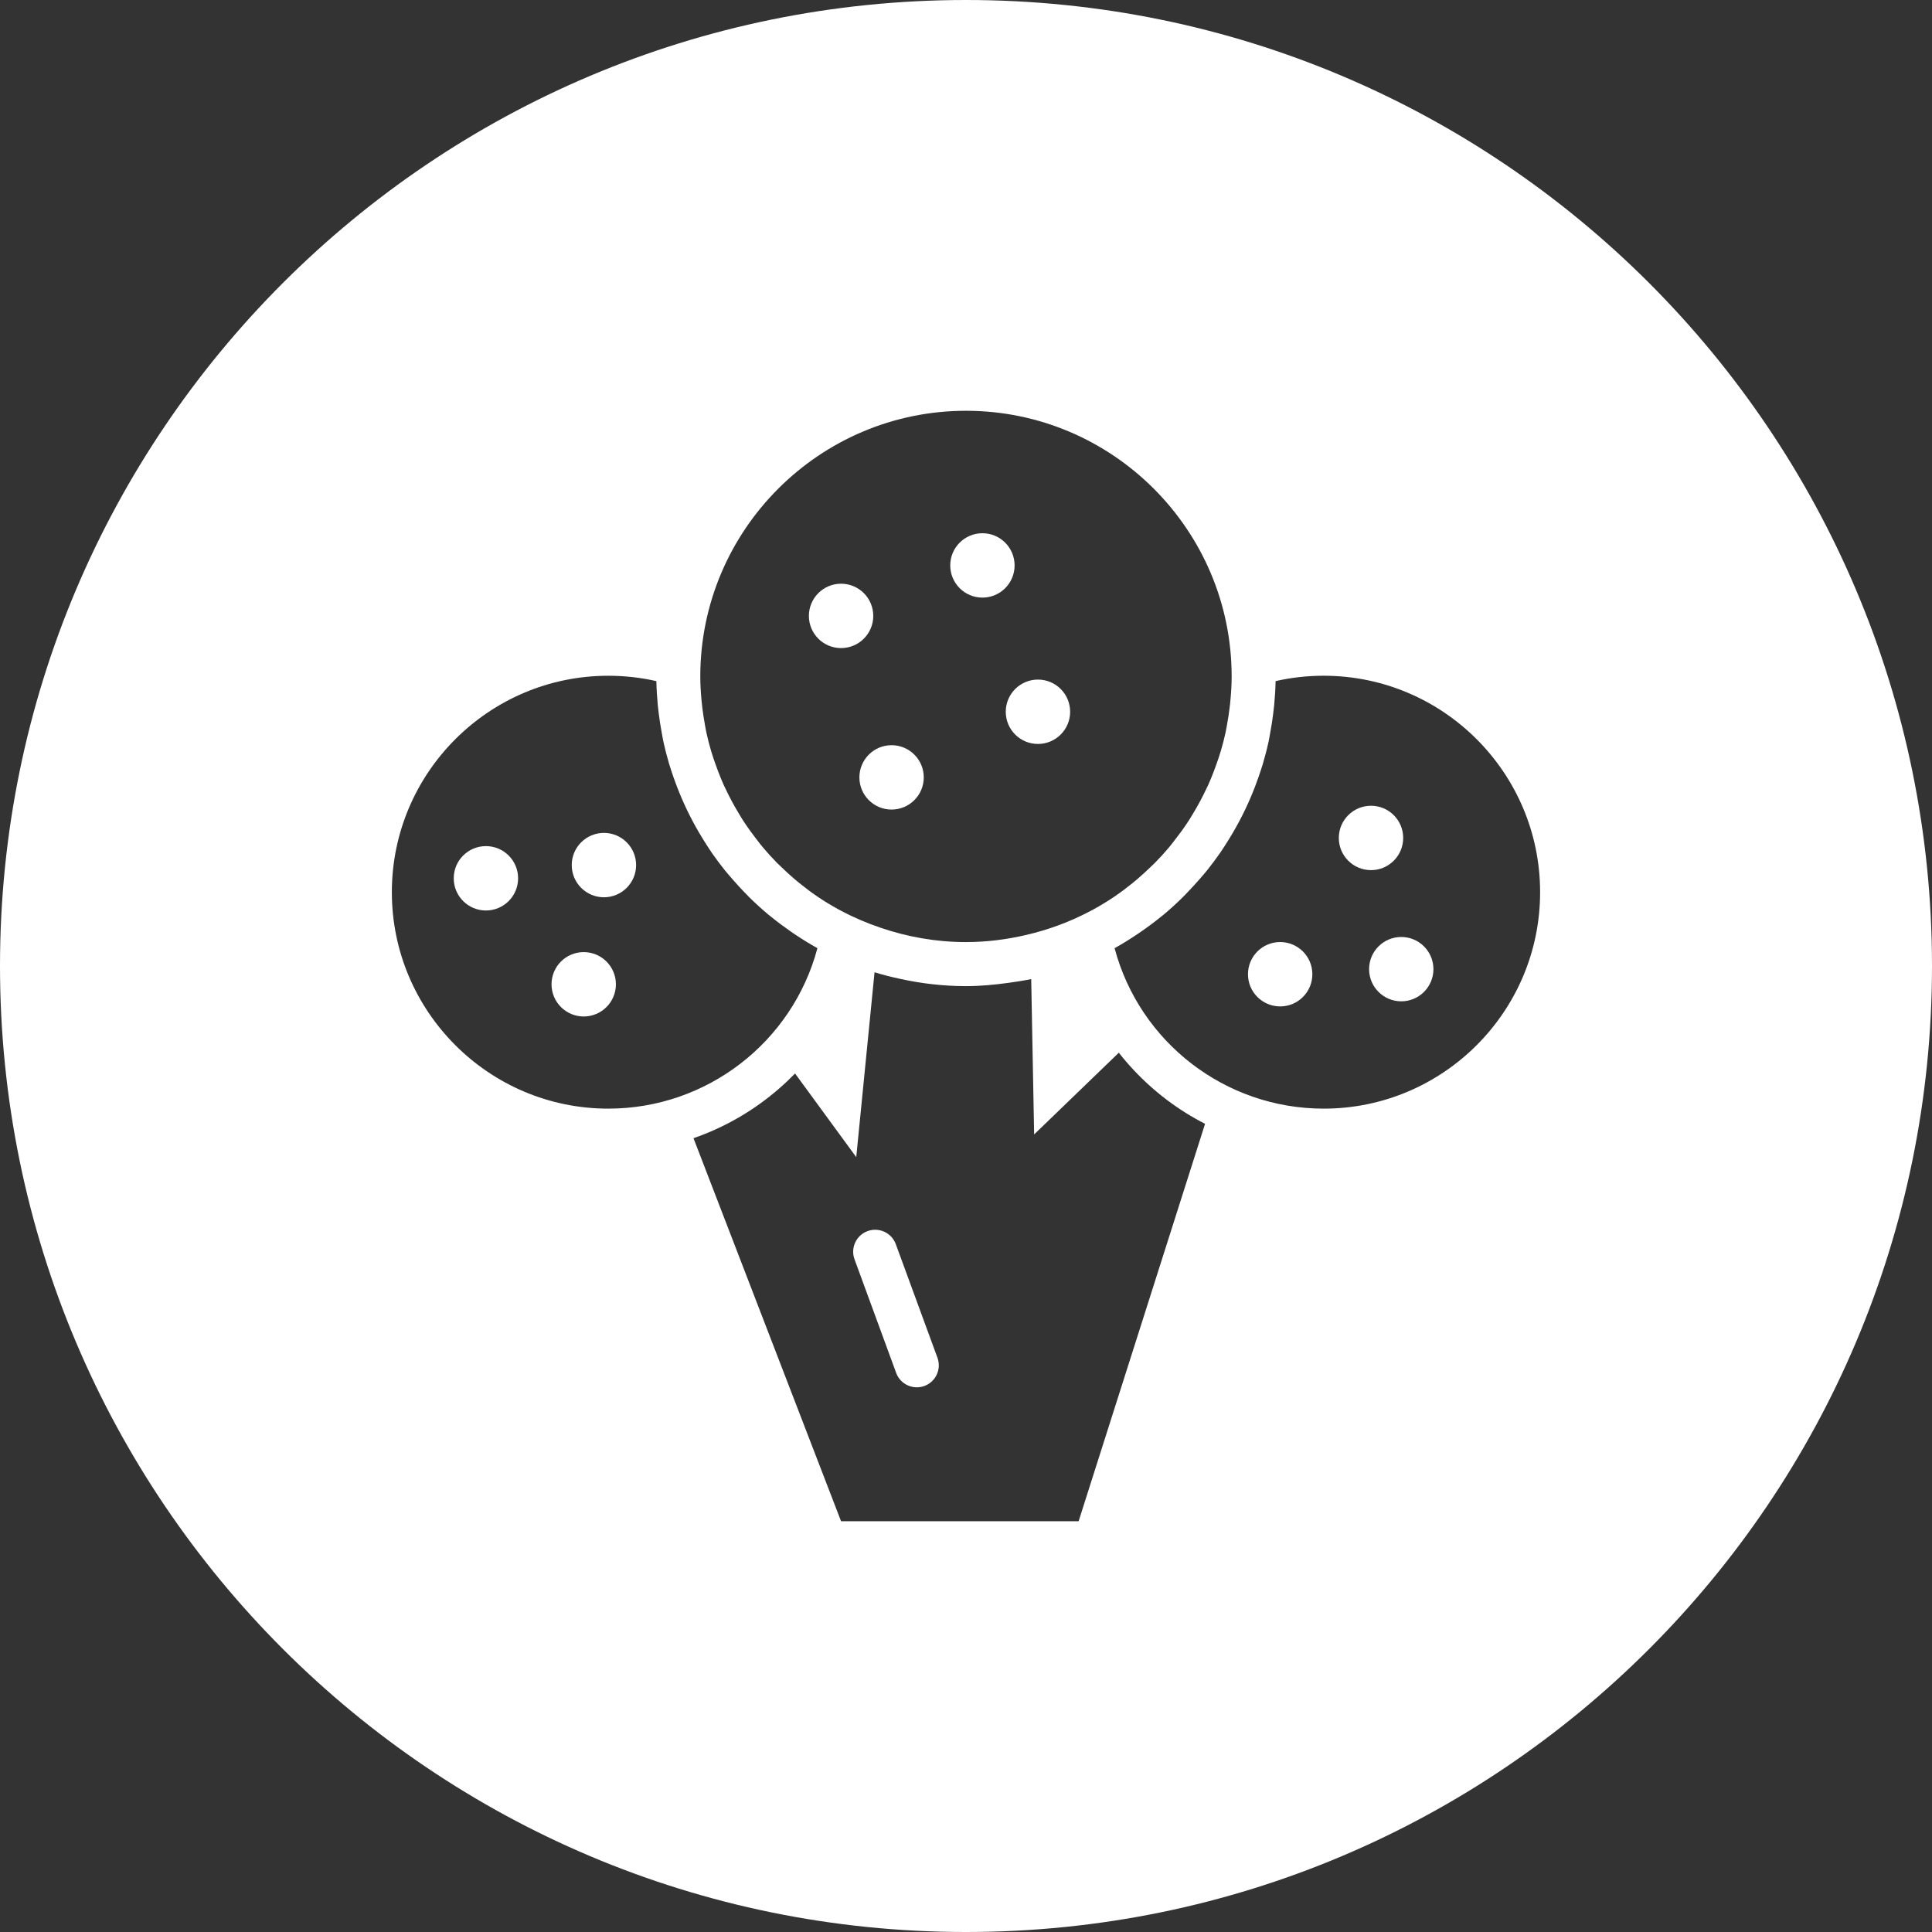<?xml version="1.0" encoding="utf-8"?>
<!-- Generator: Adobe Illustrator 16.0.0, SVG Export Plug-In . SVG Version: 6.00 Build 0)  -->
<!DOCTYPE svg PUBLIC "-//W3C//DTD SVG 1.1//EN" "http://www.w3.org/Graphics/SVG/1.1/DTD/svg11.dtd">
<svg version="1.1" xmlns="http://www.w3.org/2000/svg" xmlns:xlink="http://www.w3.org/1999/xlink" x="0px" y="0px" width="100px"
	 height="100px" viewBox="0 0 100 100" enable-background="new 0 0 100 100" xml:space="preserve">
<rect x="0" y="0" width="100" height="100" fill="#333333" stroke="none"/>
<g id="Layer_2">
</g>
<g id="Layer_1" display="none">
	<g display="inline">
		<path fill="#FFFFFF" d="M35.286,67.312c-3.733,0.984-5.333-2.282-5.503-2.652c-0.154-0.343-0.467-0.59-0.838-0.658
			c-4.343-0.789-4.382-2.98-4.381-3.116c0.036-0.617-0.43-1.153-1.049-1.2c-0.647-0.049-1.174,0.42-1.223,1.047
			c-0.013,0.173-0.244,4.086,5.687,5.399c0.905,1.578,2.922,3.642,5.97,3.642c0.6,0,1.238-0.081,1.916-0.259
			c0.607-0.161,0.972-0.783,0.812-1.39C36.515,67.513,35.889,67.151,35.286,67.312z"/>
		<path fill="#FFFFFF" d="M71.638,62.473c-0.624,0.068-1.075,0.63-1.006,1.257c0.068,0.619-0.13,0.884-0.31,1.046
			c-1.086,0.968-4.548,0.729-6.656,0.249c-0.345-0.078-0.694,0.005-0.965,0.222c-0.27,0.216-0.43,0.542-0.43,0.889
			c0,0.594-0.195,0.817-0.367,0.945c-0.857,0.638-3.057,0.267-3.984-0.012c-0.601-0.178-1.236,0.158-1.417,0.762
			c-0.184,0.601,0.157,1.237,0.756,1.419c0.238,0.071,1.584,0.461,3.062,0.461c1.025,0,2.114-0.188,2.938-0.8
			c0.386-0.283,0.818-0.739,1.073-1.442c1.941,0.305,5.679,0.636,7.504-0.992c0.579-0.517,1.23-1.453,1.061-3
			C72.828,62.854,72.285,62.403,71.638,62.473z"/>
		<path fill="#FFFFFF" d="M50,0C22.386,0,0,22.386,0,50s22.386,50,50,50s50-22.386,50-50S77.614,0,50,0z M54.498,27.297
			c0.097-0.075,0.171-0.167,0.233-0.262h9.733c-3.052,2.747-9.177,8.926-11.936,16.449H41.82
			C45.505,34.466,54.389,27.384,54.498,27.297z M41.339,27.297c0.096-0.075,0.169-0.167,0.233-0.262h9.731
			c-3.05,2.747-9.175,8.926-11.935,16.449H28.661C32.346,34.466,41.229,27.384,41.339,27.297z M16.975,40.243
			c0-7.283,5.924-13.208,13.207-13.208h7.963c-3.051,2.747-9.176,8.926-11.936,16.449h-1.263c-0.629,0-1.139,0.51-1.139,1.14
			c0,0.628,0.51,1.138,1.139,1.138h0.549c-0.373,1.428-0.615,2.892-0.676,4.383c-0.025,0.629,0.464,1.159,1.092,1.183
			c0.016,0,0.032,0.004,0.047,0.004c0.606,0,1.112-0.482,1.136-1.096c0.061-1.515,0.334-3.014,0.762-4.474h10.796
			c-0.372,1.428-0.615,2.892-0.674,4.383c-0.025,0.629,0.463,1.159,1.091,1.183c0.016,0,0.031,0.004,0.047,0.004
			c0.607,0,1.112-0.482,1.136-1.096c0.062-1.515,0.334-3.014,0.763-4.474h10.799c-0.373,1.428-0.617,2.892-0.676,4.383
			c-0.025,0.629,0.464,1.159,1.092,1.183c0.017,0,0.031,0.004,0.047,0.004c0.607,0,1.112-0.482,1.138-1.096
			c0.059-1.515,0.333-3.014,0.762-4.474h10.246c0.63,0,1.14-0.51,1.14-1.138c0-0.629-0.51-1.14-1.14-1.14h-9.444
			c3.686-9.018,12.569-16.1,12.68-16.187c0.097-0.075,0.169-0.167,0.231-0.262h1.927c7.282,0,13.208,5.925,13.208,13.208v3.192
			c0,2.16-0.532,4.194-1.455,5.995c-2.19,4.276-6.63,7.212-11.753,7.212H30.182c-5.122,0-9.563-2.937-11.752-7.212
			c-0.923-1.801-1.454-3.835-1.454-5.995V40.243z M84.164,58.62c0,7.922-6.425,14.345-14.347,14.345H30.182
			c-7.923,0-14.346-6.423-14.346-14.345v-3.194c0-1.603,0.265-3.146,0.751-4.585c2.63,4.809,7.738,8.078,13.594,8.078h39.636
			c5.854,0,10.962-3.27,13.594-8.076c0.487,1.439,0.753,2.98,0.753,4.583V58.62z"/>
	</g>
</g>
<g id="Layer_3" display="none">
	<g display="inline">
		<path fill="#FFFFFF" d="M53.037,46.366c1.926,0,3.491-1.566,3.491-3.491c0-1.925-1.565-3.492-3.491-3.492
			c-1.925,0-3.492,1.566-3.492,3.492C49.545,44.799,51.112,46.366,53.037,46.366z"/>
		<path fill="#FFFFFF" d="M50,0C22.386,0,0,22.386,0,50s22.386,50,50,50s50-22.386,50-50S77.614,0,50,0z M58.238,21.924
			c1.925,0,3.49,1.566,3.49,3.492c0,1.925-1.565,3.491-3.49,3.491c-1.926,0-3.492-1.565-3.492-3.491
			C54.746,23.49,56.313,21.924,58.238,21.924z M50.964,32.41c1.09-1.492,2.414-2.802,3.785-3.062
			c1.008-0.189,2.006,0.238,3.038,1.313l0.822,0.857l0.822-0.857c0.051-0.053,5.139-5.224,8.23-3.289
			c2.938,1.835-0.835,8.548-0.875,8.616l-1.262,2.182l2.471-0.495c0.326-0.066,1.667-0.181,2.294,0.441
			c0.549,0.544,0.479,1.626,0.323,2.438l-0.108,0.58l0.409,0.424c0.034,0.038,3.299,3.487,3.034,7.036H63.271H40.21
			c0.198-2.687,1.187-8.836,3.913-10.777c0.867-0.617,1.854-0.754,3.025-0.412l0.979,0.283l0.39-0.943
			C48.918,35.78,49.81,33.992,50.964,32.41z M26.912,37.55c0,0-3.22-8.916,2.971-9.906c6.19-0.992,8.42,3.962,8.42,3.962
			s5.915-4.945,10.808-0.537c-1.071,1.463-1.864,2.986-2.31,3.936c-1.461-0.211-2.809,0.112-4,0.959
			c-3.998,2.849-4.76,11.002-4.874,12.631H24.655C24.382,47.614,21.992,38.487,26.912,37.55z M50.001,78.076
			c-15.248,0-27.722-12.103-28.323-27.204h5.898h13.584h37.161C77.723,65.974,65.248,78.076,50.001,78.076z"/>
		<path fill="#FFFFFF" d="M32.73,42.156c1.925,0,3.492-1.566,3.492-3.491c0-1.926-1.567-3.492-3.492-3.492
			c-1.926,0-3.491,1.566-3.491,3.492C29.239,40.59,30.805,42.156,32.73,42.156z"/>
	</g>
</g>
<g id="Layer_4" display="none">
	<g display="inline">
		<path fill="#FFFFFF" d="M50,0C22.386,0,0,22.386,0,50s22.386,50,50,50s50-22.386,50-50S77.614,0,50,0z M51.057,28.147
			c0.875-0.199,2.415-0.469,4.291-0.469c4.771,0,11.29,1.722,15.505,9.824L57.165,65.128c-0.088-0.082-0.183-0.156-0.273-0.233
			c-0.052-0.047-0.104-0.091-0.157-0.136c-0.228-0.191-0.46-0.371-0.7-0.54c-0.027-0.022-0.058-0.044-0.086-0.065
			c-0.555-0.385-1.146-0.717-1.768-0.991c-0.06-0.027-0.12-0.05-0.181-0.076c-0.239-0.101-0.484-0.193-0.732-0.276
			c-0.091-0.03-0.183-0.061-0.274-0.088c-0.235-0.072-0.473-0.135-0.712-0.19c-0.089-0.021-0.177-0.043-0.267-0.063
			c-0.316-0.064-0.635-0.119-0.958-0.153V28.147z M44.467,27.678c1.875,0,3.414,0.27,4.291,0.469v34.168
			c-0.326,0.035-0.647,0.09-0.966,0.155c-0.08,0.017-0.158,0.037-0.237,0.056c-0.252,0.058-0.501,0.123-0.747,0.198
			c-0.083,0.025-0.166,0.053-0.247,0.079c-0.261,0.088-0.518,0.184-0.772,0.292c-0.048,0.021-0.098,0.039-0.146,0.061
			c-0.313,0.14-0.619,0.293-0.917,0.459c-0.295,0.168-0.585,0.347-0.866,0.544c-0.021,0.016-0.042,0.029-0.063,0.045
			c-0.247,0.176-0.487,0.361-0.721,0.557c-0.05,0.043-0.099,0.086-0.149,0.129c-0.092,0.08-0.187,0.155-0.277,0.238L28.961,37.502
			C33.177,29.399,39.695,27.678,44.467,27.678z M39.897,69.126L18.532,54.763c-0.845-12.529,6.141-15.377,8.521-15.982
			l13.989,28.233C40.593,67.67,40.203,68.375,39.897,69.126z M41.397,72.322c0.216-1.759,0.931-3.354,1.984-4.639
			c0.138-0.169,0.28-0.332,0.428-0.49c0.08-0.082,0.161-0.164,0.243-0.244c0.128-0.124,0.261-0.244,0.396-0.361
			c0.094-0.081,0.186-0.162,0.283-0.238c0.145-0.113,0.293-0.22,0.444-0.324c0.093-0.063,0.182-0.133,0.276-0.192
			c0.229-0.145,0.463-0.277,0.702-0.398c0.104-0.054,0.212-0.098,0.318-0.146c0.161-0.074,0.321-0.145,0.486-0.206
			c0.113-0.042,0.226-0.082,0.34-0.12c0.168-0.057,0.339-0.107,0.511-0.152c0.111-0.029,0.221-0.058,0.333-0.083
			c0.191-0.042,0.385-0.072,0.579-0.102c0.097-0.014,0.193-0.03,0.291-0.042c0.276-0.029,0.557-0.048,0.839-0.049
			c0.016,0,0.031-0.004,0.047-0.004c0.003,0,0.005-0.001,0.008-0.001c0.003,0,0.005,0.001,0.009,0.001
			c0.013,0,0.025,0.003,0.037,0.003c0.287,0.001,0.572,0.02,0.853,0.05c0.092,0.011,0.184,0.027,0.275,0.04
			c0.201,0.029,0.402,0.062,0.6,0.106c0.105,0.022,0.209,0.049,0.312,0.077c0.182,0.048,0.362,0.101,0.539,0.16
			c0.107,0.035,0.213,0.07,0.316,0.11c0.176,0.066,0.349,0.145,0.521,0.222c0.095,0.045,0.192,0.085,0.286,0.131
			c0.246,0.126,0.487,0.262,0.723,0.412c0.084,0.053,0.162,0.115,0.244,0.172c0.156,0.107,0.312,0.218,0.462,0.336
			c0.1,0.077,0.194,0.162,0.289,0.244c0.13,0.111,0.256,0.227,0.379,0.345c0.091,0.089,0.181,0.178,0.267,0.271
			c0.127,0.135,0.249,0.274,0.367,0.417c1.079,1.296,1.812,2.913,2.03,4.696H41.397z M81.468,54.763L59.952,69.228
			c-0.312-0.788-0.71-1.525-1.179-2.214L72.78,38.741C74.983,39.252,82.331,41.932,81.468,54.763z"/>
	</g>
</g>
<g id="Layer_5" display="none">
	<g display="inline">
		<path fill="#FFFFFF" d="M33.884,30.401c-0.633-0.007-1.153,0.476-1.173,1.104c-0.233,7.783-4.669,10.25-4.869,10.357
			c-0.554,0.291-0.77,0.975-0.483,1.531c0.203,0.391,0.601,0.616,1.013,0.616c0.176,0,0.355-0.041,0.522-0.127
			c0.237-0.123,5.816-3.11,6.095-12.309C35.007,30.945,34.513,30.42,33.884,30.401z"/>
		<circle fill="#FFFFFF" cx="24.713" cy="35.789" r="2.064"/>
		<path fill="#FFFFFF" d="M64.479,58.502c0.384,0,0.758-0.194,0.973-0.545c0.328-0.535,0.158-1.237-0.379-1.564L37.604,39.607
			c-0.538-0.327-1.238-0.158-1.566,0.378c-0.328,0.537-0.158,1.238,0.378,1.566l27.469,16.785
			C64.071,58.449,64.276,58.502,64.479,58.502z"/>
		<path fill="#FFFFFF" d="M50,0C22.386,0,0,22.387,0,50c0,27.614,22.386,50,50,50s50-22.386,50-50C100,22.387,77.614,0,50,0z
			 M51.832,23.602c1.447,0.919,2.071,2.687,1.862,5.264c1.869,0.13,5.208,0.726,7.009,3.239c1.46,2.039,1.556,4.823,0.321,8.267
			C55.117,34.5,47.473,29.65,39.733,26.774C41.716,25.473,48.404,21.424,51.832,23.602z M13.971,29.983
			c0.764-2.457,4.485-3.809,10.481-3.809c0.77,0,1.576,0.021,2.424,0.065c5.473,0.285,11.516,2.119,17.296,5
			c3.333,1.66,6.573,3.669,9.57,5.937c7.862,5.948,14.025,13.658,15.601,21.452c0.184,0.908,0.317,1.813,0.372,2.72
			c-0.571,0.102-1.412,0.228-2.48,0.324c-0.985,0.09-2.164,0.157-3.519,0.157c-7.34,0-18.787-1.857-31.65-10.706
			C17.084,40.816,12.896,33.445,13.971,29.983z M49.636,69.031c-0.16,0.027-0.322,0.039-0.486,0.039
			c-4.358,0-9.633-9.221-10.909-11.573c5.466,2.842,10.569,4.531,15.083,5.488c0.004,0.08,0.021,0.156,0.009,0.238
			C53.12,64.543,52.469,68.558,49.636,69.031z M74.051,63.164c2.105,2.068,4.518,6.015,3.586,12.88
			c-0.041,0.302-0.201,0.575-0.445,0.758c-0.198,0.149-0.438,0.228-0.683,0.228c-0.057,0-0.113-0.005-0.169-0.012
			c-0.388-0.058-9.56-1.545-12.718-12.669c-0.023-0.081-0.015-0.162-0.02-0.244c0.037,0,0.078,0.002,0.113,0.002
			c4.604,0,7.346-0.706,7.459-0.736l0.857-0.227l-0.008-0.885c-0.026-2.77-0.624-5.543-1.671-8.263
			c7.087-3.717,14.84-0.234,15.172-0.081c0.304,0.141,0.529,0.406,0.62,0.727c0.09,0.322,0.035,0.665-0.15,0.942
			C82.441,60.89,77.339,62.615,74.051,63.164z"/>
	</g>
</g>
<g id="Layer_6" display="none">
	<g display="inline">
		<path fill="#FFFFFF" d="M50,0C22.386,0,0,22.386,0,50s22.386,50,50,50s50-22.386,50-50S77.614,0,50,0z M74.929,27.569
			c10.316,13.417,4.412,18.924,4.412,18.924l-1.177,0.664c0.214-0.696,0.263-1.404,0.076-2.114
			c-0.254-0.967-0.867-1.674-1.772-2.044c-0.365-0.148-0.775-0.224-1.212-0.258c-1.751-1.936-5-5.192-8.121-6.518
			c-4.573-1.942-11.043-4.735-12.298-9.774l10.317,3.069l-10.987-8.516C54.167,21.001,64.613,14.151,74.929,27.569z M75.605,45.107
			c0.2,0.082,0.351,0.2,0.434,0.515c0.563,2.146-4.239,5.604-8.303,7.696c-0.143-1.745-0.566-3.522-1.424-5.165
			C69.3,46.429,73.952,44.43,75.605,45.107z M63.76,43.842c-1.479,0-2.684-1.203-2.684-2.686c0-1.481,1.204-2.683,2.684-2.683
			c1.484,0,2.687,1.202,2.687,2.683C66.446,42.64,65.244,43.842,63.76,43.842z M25.074,27.569
			c10.315-13.417,20.758-6.568,20.758-6.568l-10.986,8.516l10.316-3.069c-1.255,5.039-7.725,7.833-12.295,9.774
			c-3.12,1.326-6.369,4.58-8.121,6.516c-0.437,0.035-0.849,0.112-1.213,0.26c-0.906,0.371-1.519,1.077-1.774,2.044
			c-0.2,0.757-0.136,1.513,0.118,2.253l-1.219-0.803C20.658,46.493,14.757,40.986,25.074,27.569z M40.167,41.156
			c0,1.483-1.203,2.686-2.685,2.686c-1.481,0-2.685-1.203-2.685-2.686c0-1.481,1.204-2.683,2.685-2.683
			C38.964,38.473,40.167,39.675,40.167,41.156z M33.906,48.282c-0.884,1.472-1.444,3.152-1.633,5.04
			c-3.98-2.055-8.871-5.576-8.313-7.699c0.084-0.316,0.234-0.434,0.435-0.516C26.083,44.411,30.935,46.531,33.906,48.282z
			 M14.246,47.138l4.717,6.429l9.067,3.526l4.297-0.194c0.155,1.332,0.465,2.613,0.898,3.84l-5.501-0.557l-0.255-0.032
			c-0.133-0.014-0.256-0.06-0.365-0.119l-8.87-5.287l-0.098-0.058c-0.082-0.048-0.147-0.117-0.184-0.197L14.246,47.138z
			 M25.976,62.478h7.969c0.376,0.784,0.791,1.548,1.272,2.265l-9.693,0.215c-3.608,0.676-9.024-1.127-9.024-1.127L25.976,62.478z
			 M35.203,62.478h0.022l0.016,0.077C35.227,62.531,35.216,62.504,35.203,62.478z M23.271,73.755l3.832-5.864l8.376-2.792
			c0.461,0.65,0.967,1.266,1.51,1.85l-7.855,2.975L23.271,73.755z M31.615,72.854l6.395-4.898c0.679,0.623,1.397,1.204,2.168,1.716
			l-3.825,3.634l3.837,7.442L31.615,72.854z M34.475,54.832c0-9.825,10.325-11.293,16.481-11.293
			c9.806,0,14.574,3.695,14.574,11.293c0,8.564-6.967,15.53-15.53,15.53C41.439,70.362,34.475,63.396,34.475,54.832z M59.812,80.747
			l3.837-7.442l-3.825-3.634l-0.688-0.653l2.479-1.352l0.38,0.289l6.393,4.898L59.812,80.747z M70.869,69.923l-7.856-2.975
			c0.544-0.584,1.05-1.198,1.511-1.85l8.375,2.792l3.833,5.864L70.869,69.923z M74.478,64.957l-9.691-0.215
			c0.48-0.717,0.896-1.48,1.272-2.265h7.967l9.473,1.353C83.498,63.83,78.082,65.633,74.478,64.957z M82.05,54.488
			c-0.038,0.08-0.104,0.149-0.184,0.197l-0.098,0.058l-8.87,5.287c-0.112,0.06-0.236,0.105-0.368,0.119l-0.252,0.032l-5.477,0.491
			c0.422-1.205,0.723-2.467,0.875-3.774l4.293,0.194l9.066-3.525l4.718-6.43L82.05,54.488z"/>
		<path fill="#FFFFFF" d="M35.225,62.478h-0.022c0.013,0.026,0.024,0.054,0.038,0.077L35.225,62.478z"/>
	</g>
</g>
<g id="Layer_7" display="none">
	<g display="inline">
		<circle fill="#FFFFFF" cx="38.233" cy="37.287" r="1.83"/>
		<path fill="#FFFFFF" d="M49.605,35.431c-0.629,0-1.139,0.51-1.139,1.139v5.568c0,0.628,0.51,1.138,1.139,1.138
			c0.629,0,1.139-0.51,1.139-1.138V36.57C50.745,35.941,50.235,35.431,49.605,35.431z"/>
		<path fill="#FFFFFF" d="M50,0C22.386,0,0,22.386,0,50s22.386,50,50,50s50-22.386,50-50S77.614,0,50,0z M54.721,18.572
			c0,0.629-0.509,1.139-1.14,1.139H42.637c-3.007,0-5.454,2.448-5.454,5.456v3.328c0,0.628-0.509,1.139-1.139,1.139
			c-0.629,0-1.139-0.511-1.139-1.139v-3.328c0-4.265,3.468-7.733,7.731-7.733h10.944C54.212,17.434,54.721,17.944,54.721,18.572z
			 M29.061,22.851c0-4.774,3.883-8.658,8.656-8.658h12.482c0.63,0,1.139,0.51,1.139,1.14c0,0.628-0.509,1.138-1.139,1.138H37.717
			c-3.517,0-6.379,2.862-6.379,6.38v3.796c0,0.628-0.509,1.138-1.139,1.138s-1.139-0.51-1.139-1.138V22.851z M27.509,31.454h20.646
			c10.41,0,19.703,6.667,23.11,16.388H51.153h-5.365C36.317,47.842,28.505,40.735,27.509,31.454z M49.125,85.807
			c-0.404-1.043-0.607-2.13-0.607-3.245c0-1.782,0.519-3.509,1.502-4.999c0.251-0.382,0.25-0.874-0.001-1.254
			c-0.982-1.485-1.501-3.212-1.501-4.998c0-1.113,0.203-2.202,0.606-3.243c4.122,0.897,7.139,4.574,7.139,8.867
			C56.263,81.229,53.246,84.907,49.125,85.807z M58.446,78.313c0.055-0.452,0.094-0.911,0.094-1.379
			c0-1.317-0.237-2.585-0.657-3.772V57.327l11.693,11.691c0.101,0.102,0.22,0.176,0.349,0.232
			C67.363,73.531,63.294,76.79,58.446,78.313z M70.088,66.309L53.896,50.12h17.964C73.117,55.54,72.479,61.321,70.088,66.309z"/>
	</g>
</g>
<g id="Layer_8">
	<g>
		<circle fill="#FFFFFF" cx="30.213" cy="50.947" r="1.666"/>
		<circle fill="#FFFFFF" cx="31.259" cy="44.777" r="1.666"/>
		<circle fill="#FFFFFF" cx="25.151" cy="45.461" r="1.666"/>
		<circle fill="#FFFFFF" cx="43.534" cy="31.879" r="1.666"/>
		<circle fill="#FFFFFF" cx="50.85" cy="29.266" r="1.666"/>
		<path fill="#FFFFFF" d="M46.367,64.4c-0.217-0.593-0.868-0.893-1.461-0.679c-0.59,0.218-0.893,0.873-0.676,1.462l2.155,5.877
			c0.169,0.461,0.605,0.747,1.068,0.747c0.13,0,0.263-0.022,0.393-0.069c0.59-0.217,0.893-0.87,0.676-1.463L46.367,64.4z"/>
		<circle fill="#FFFFFF" cx="46.148" cy="40.237" r="1.666"/>
		<circle fill="#FFFFFF" cx="53.724" cy="36.841" r="1.666"/>
		<circle fill="#FFFFFF" cx="70.963" cy="43.372" r="1.666"/>
		<circle fill="#FFFFFF" cx="72.529" cy="50.163" r="1.665"/>
		<path fill="#FFFFFF" d="M50,0C22.386,0,0,22.386,0,50c0,27.613,22.386,50,50,50s50-22.387,50-50C100,22.386,77.614,0,50,0z
			 M50,21.262c7.583,0,13.75,6.167,13.75,13.75c0,0.414-0.024,0.821-0.063,1.225c-0.011,0.14-0.027,0.279-0.045,0.417
			c-0.031,0.266-0.073,0.527-0.12,0.788c-0.029,0.156-0.052,0.313-0.086,0.468c-0.071,0.332-0.157,0.657-0.253,0.979
			c-0.066,0.226-0.144,0.448-0.222,0.669c-0.044,0.126-0.091,0.253-0.139,0.378c-0.091,0.235-0.184,0.468-0.287,0.698
			c-0.029,0.063-0.061,0.125-0.091,0.186c-0.21,0.449-0.446,0.886-0.703,1.309c-0.06,0.098-0.116,0.198-0.178,0.294
			c-0.124,0.193-0.256,0.383-0.388,0.57c-0.101,0.138-0.203,0.273-0.307,0.407c-0.121,0.157-0.239,0.316-0.367,0.467
			c-0.229,0.271-0.466,0.534-0.715,0.786c-0.085,0.086-0.175,0.167-0.26,0.25c-0.212,0.204-0.429,0.403-0.653,0.594
			c-0.084,0.071-0.167,0.141-0.252,0.21c-0.296,0.24-0.602,0.471-0.917,0.687c-0.01,0.006-0.02,0.013-0.029,0.02
			c-0.349,0.236-0.71,0.454-1.079,0.657c-0.051,0.028-0.104,0.054-0.156,0.082c-1.041,0.554-2.162,0.971-3.339,1.243
			c-0.998,0.231-2.034,0.366-3.103,0.366c-1.548,0-3.033-0.269-4.422-0.743c-0.699-0.238-1.375-0.524-2.018-0.866
			c-0.052-0.028-0.105-0.053-0.158-0.082c-0.37-0.204-0.731-0.421-1.079-0.657c-0.01-0.007-0.019-0.014-0.029-0.02
			c-0.316-0.215-0.62-0.446-0.917-0.686c-0.086-0.07-0.169-0.14-0.254-0.211c-0.223-0.19-0.439-0.388-0.65-0.592
			c-0.087-0.084-0.176-0.165-0.261-0.251c-0.249-0.252-0.486-0.515-0.715-0.786c-0.128-0.151-0.248-0.31-0.368-0.467
			c-0.104-0.134-0.206-0.27-0.305-0.407c-0.134-0.188-0.265-0.377-0.389-0.57c-0.062-0.097-0.118-0.196-0.178-0.294
			c-0.256-0.422-0.491-0.857-0.701-1.305c-0.03-0.064-0.063-0.126-0.092-0.19c-0.103-0.229-0.197-0.462-0.287-0.696
			c-0.049-0.126-0.095-0.253-0.139-0.38c-0.08-0.222-0.156-0.443-0.223-0.669c-0.096-0.321-0.181-0.647-0.252-0.978
			c-0.034-0.155-0.057-0.312-0.086-0.468c-0.046-0.261-0.088-0.522-0.12-0.788c-0.017-0.138-0.033-0.277-0.045-0.417
			c-0.037-0.404-0.063-0.811-0.063-1.225C36.25,27.43,42.418,21.262,50,21.262z M20.282,46.18c0-6.178,5.025-11.203,11.203-11.203
			c0.843,0,1.676,0.093,2.489,0.278c0.007,0.418,0.035,0.832,0.073,1.244c0.013,0.146,0.033,0.288,0.05,0.432
			c0.039,0.319,0.088,0.634,0.146,0.948c0.032,0.176,0.06,0.353,0.098,0.526c0.081,0.372,0.177,0.74,0.284,1.104
			c0.073,0.247,0.155,0.488,0.238,0.729c0.055,0.156,0.111,0.31,0.171,0.465c0.318,0.831,0.703,1.633,1.152,2.399
			c0.081,0.136,0.161,0.27,0.245,0.403c0.139,0.221,0.276,0.441,0.425,0.655c0.21,0.301,0.432,0.596,0.661,0.883
			c0.123,0.151,0.25,0.295,0.376,0.442c0.187,0.216,0.378,0.425,0.575,0.632c0.106,0.111,0.211,0.223,0.321,0.331
			c0.314,0.31,0.64,0.606,0.98,0.891c0.052,0.042,0.105,0.082,0.158,0.125c0.324,0.264,0.66,0.513,1.005,0.752
			c0.066,0.045,0.131,0.091,0.198,0.136c0.382,0.255,0.773,0.501,1.18,0.725c-1.293,4.862-5.719,8.306-10.825,8.306
			C25.308,57.383,20.282,52.358,20.282,46.18z M55.829,78.738H43.533l-7.638-19.825c1.637-0.567,3.134-1.441,4.424-2.562
			c0.289-0.251,0.567-0.515,0.833-0.788l3.167,4.33l0.947-9.569c0.434,0.136,0.879,0.246,1.329,0.343
			c1.099,0.241,2.237,0.375,3.405,0.375c0.748,0,1.478-0.071,2.197-0.17c0.396-0.055,0.791-0.114,1.178-0.196l0.152,8.042
			l4.383-4.23c0.24,0.307,0.494,0.603,0.761,0.887c1.062,1.136,2.313,2.083,3.703,2.794L55.829,78.738z M68.515,57.383
			c-5.105,0-9.531-3.444-10.824-8.306c0.407-0.224,0.797-0.47,1.18-0.725c0.066-0.045,0.133-0.091,0.197-0.136
			c0.347-0.239,0.683-0.488,1.007-0.752c0.052-0.043,0.104-0.083,0.157-0.125c0.341-0.285,0.666-0.582,0.98-0.892
			c0.11-0.108,0.214-0.22,0.32-0.331c0.196-0.207,0.389-0.416,0.576-0.632c0.125-0.146,0.253-0.291,0.376-0.442
			c0.229-0.287,0.449-0.582,0.659-0.883c0.15-0.214,0.286-0.434,0.426-0.655c0.083-0.133,0.165-0.267,0.244-0.403
			c0.45-0.766,0.835-1.569,1.152-2.399c0.059-0.155,0.116-0.309,0.17-0.465c0.083-0.241,0.166-0.482,0.238-0.728
			c0.107-0.364,0.204-0.733,0.284-1.105c0.038-0.173,0.066-0.351,0.098-0.526c0.059-0.314,0.107-0.629,0.146-0.948
			c0.016-0.144,0.036-0.286,0.05-0.432c0.038-0.413,0.067-0.826,0.073-1.244c0.813-0.185,1.646-0.278,2.489-0.278
			c6.178,0,11.203,5.025,11.203,11.203C79.718,52.358,74.692,57.383,68.515,57.383z"/>
		<circle fill="#FFFFFF" cx="66.261" cy="50.426" r="1.666"/>
	</g>
</g>
</svg>
